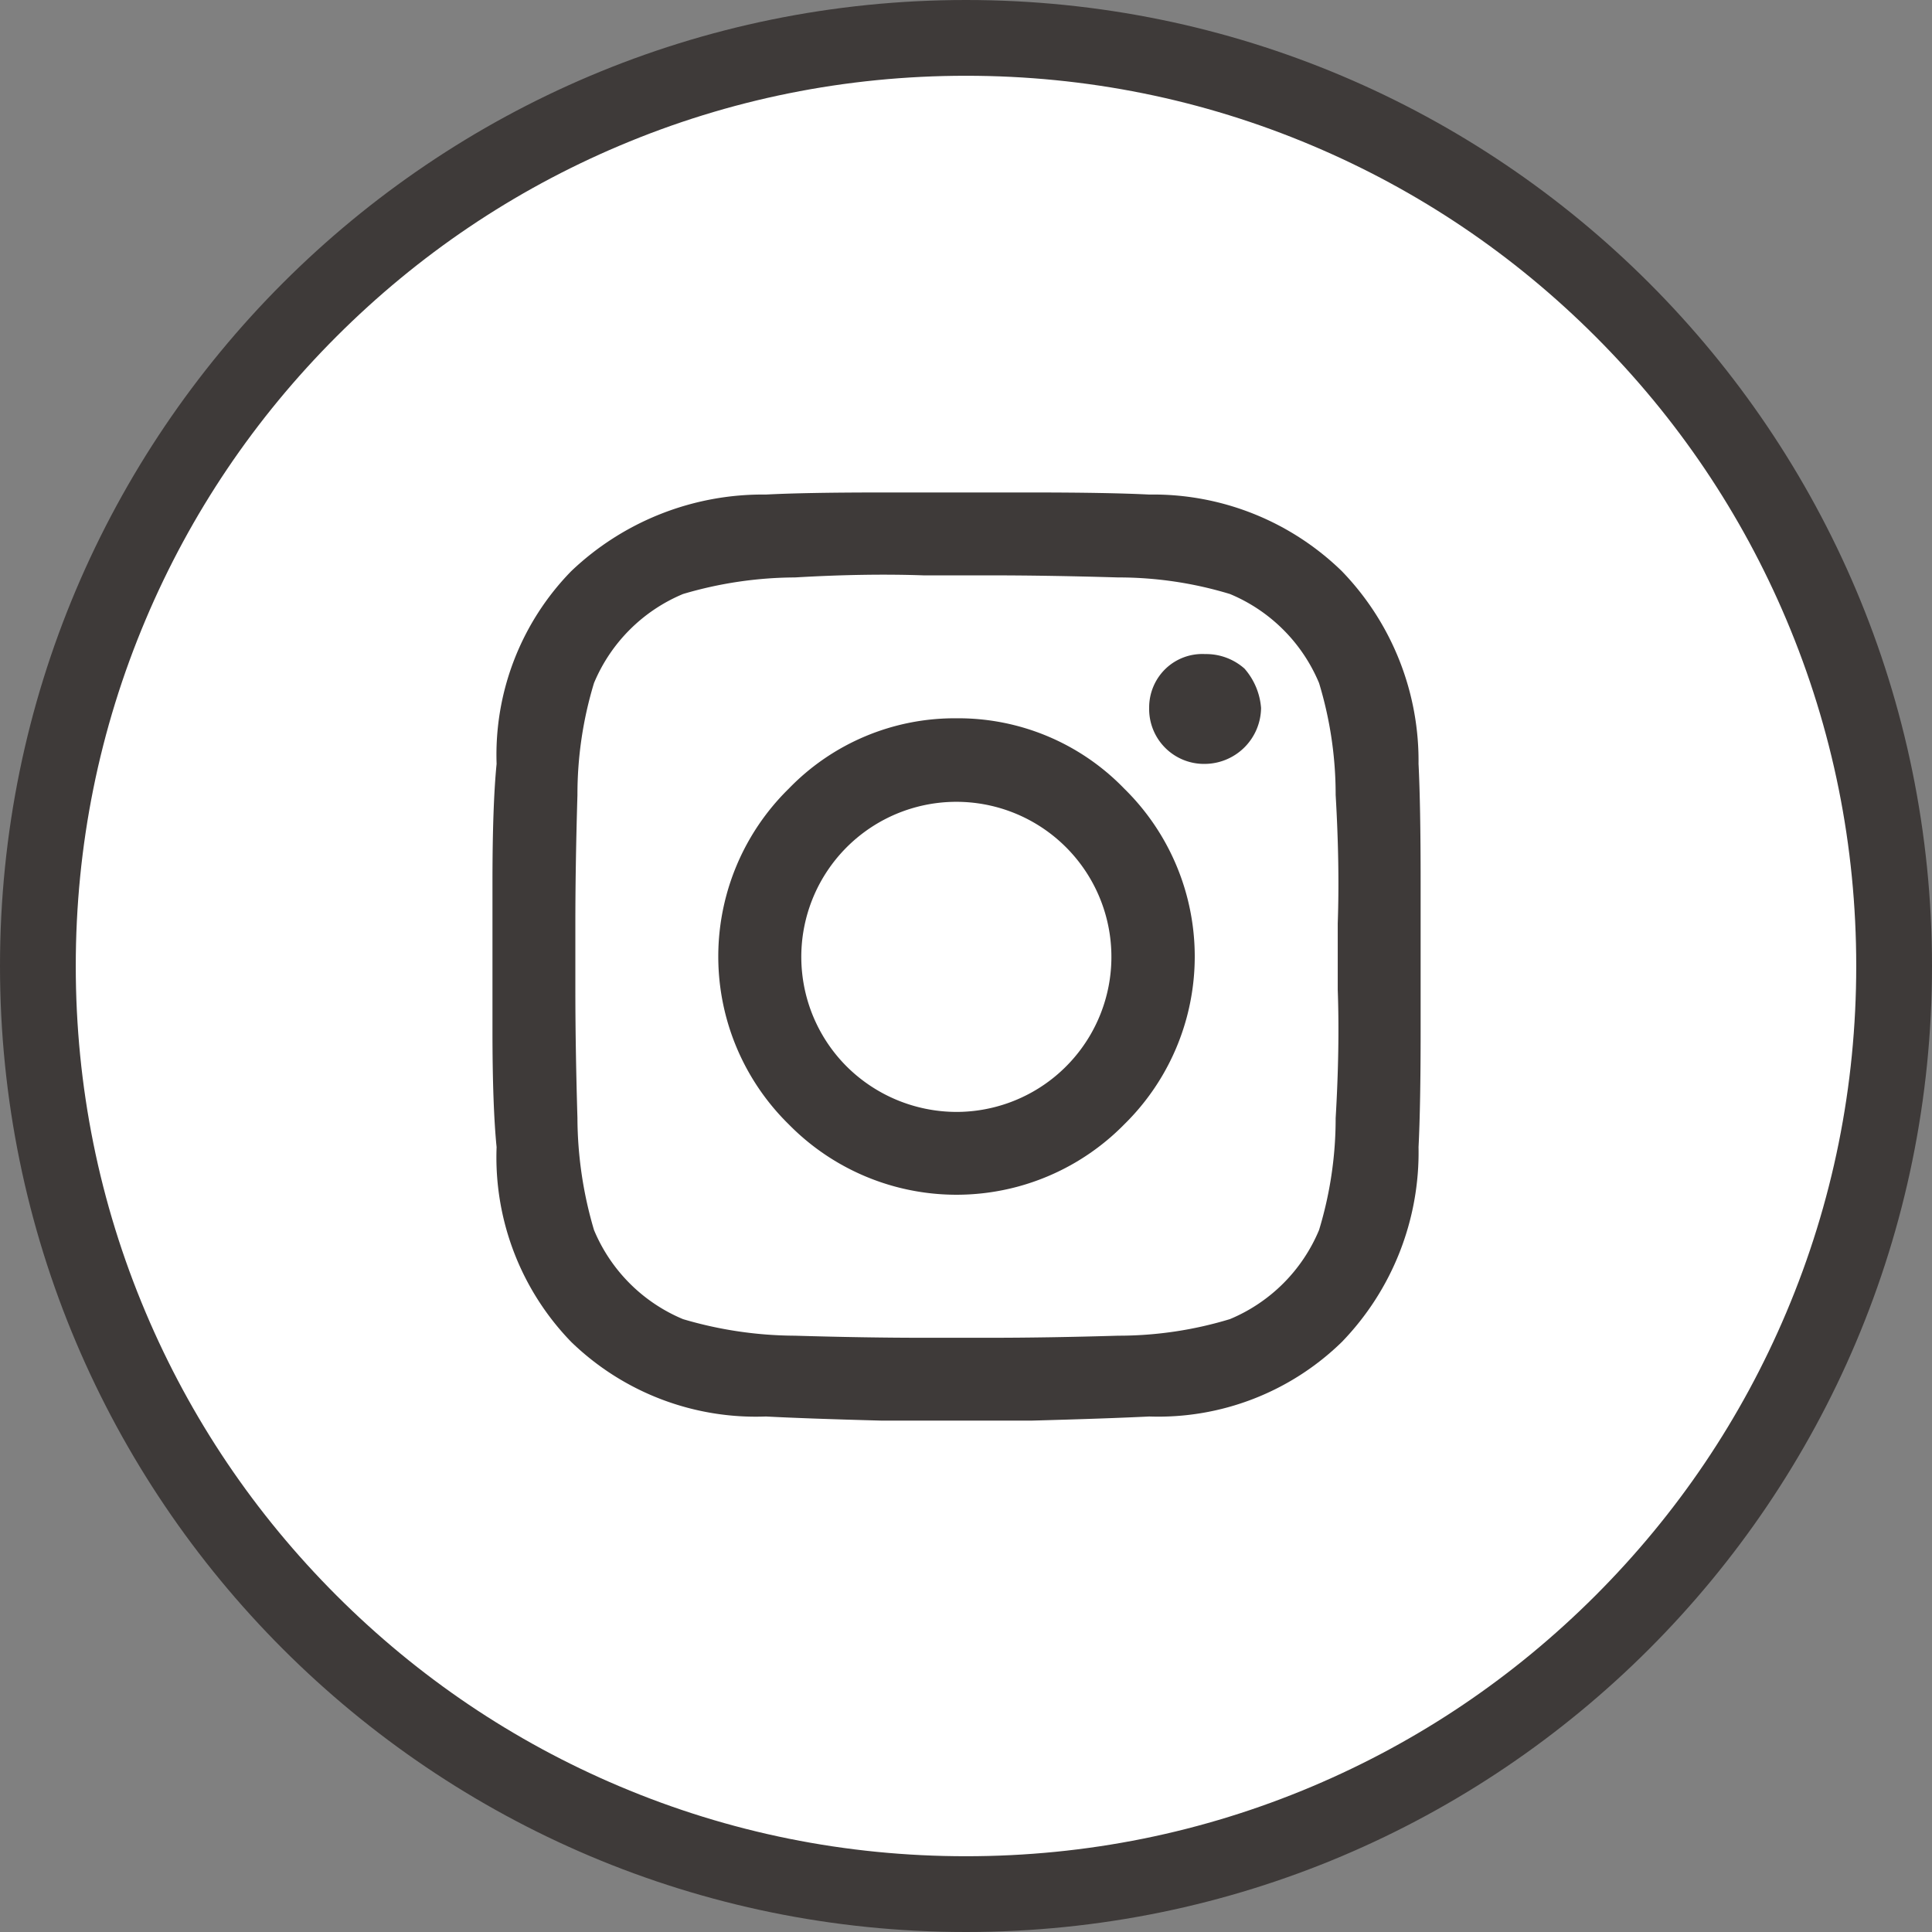 <svg xmlns="http://www.w3.org/2000/svg" width="51" height="51" viewBox="0 0 51 51">
  <rect x="0" y="0" width="51" height="51" fill="#808080" stroke="none"/>
  <g id="グループ_570" data-name="グループ 570" transform="translate(-96 -11305)">
    <g id="パス_249" data-name="パス 249" transform="translate(96 11305)" fill="#fff">
      <path d="M 25.5 50 C 22.192 50 18.984 49.352 15.964 48.075 C 13.046 46.841 10.426 45.074 8.176 42.824 C 5.926 40.574 4.159 37.954 2.925 35.036 C 1.648 32.016 1 28.808 1 25.5 C 1 22.192 1.648 18.984 2.925 15.964 C 4.159 13.046 5.926 10.426 8.176 8.176 C 10.426 5.926 13.046 4.159 15.964 2.925 C 18.984 1.648 22.192 1 25.5 1 C 28.808 1 32.016 1.648 35.036 2.925 C 37.954 4.159 40.574 5.926 42.824 8.176 C 45.074 10.426 46.841 13.046 48.075 15.964 C 49.352 18.984 50 22.192 50 25.5 C 50 28.808 49.352 32.016 48.075 35.036 C 46.841 37.954 45.074 40.574 42.824 42.824 C 40.574 45.074 37.954 46.841 35.036 48.075 C 32.016 49.352 28.808 50 25.5 50 Z" stroke="none"/>
      <path d="M 25.5 2 C 22.327 2 19.249 2.621 16.353 3.846 C 13.555 5.029 11.042 6.724 8.883 8.883 C 6.724 11.042 5.029 13.555 3.846 16.353 C 2.621 19.249 2 22.327 2 25.5 C 2 28.673 2.621 31.751 3.846 34.647 C 5.029 37.445 6.724 39.958 8.883 42.117 C 11.042 44.276 13.555 45.971 16.353 47.154 C 19.249 48.379 22.327 49 25.5 49 C 28.673 49 31.751 48.379 34.647 47.154 C 37.445 45.971 39.958 44.276 42.117 42.117 C 44.276 39.958 45.971 37.445 47.154 34.647 C 48.379 31.751 49 28.673 49 25.5 C 49 22.327 48.379 19.249 47.154 16.353 C 45.971 13.555 44.276 11.042 42.117 8.883 C 39.958 6.724 37.445 5.029 34.647 3.846 C 31.751 2.621 28.673 2 25.5 2 M 25.5 0 C 39.583 0 51 11.417 51 25.5 C 51 39.583 39.583 51 25.5 51 C 11.417 51 0 39.583 0 25.5 C 0 11.417 11.417 0 25.5 0 Z" stroke="none" fill="#3e3a39"/>
    </g>
    <path id="instagram" d="M12.25,5.961A6.092,6.092,0,0,0,7.82,7.82h0a6.206,6.206,0,0,0,0,8.859,6.206,6.206,0,0,0,8.859,0,6.206,6.206,0,0,0,0-8.859A6.092,6.092,0,0,0,12.25,5.961Zm0,10.391a4.122,4.122,0,0,1-2.9-1.2h0a4.093,4.093,0,1,1,2.9,1.2ZM20.289,5.688a1.494,1.494,0,0,1-1.477,1.477,1.448,1.448,0,0,1-1.477-1.477,1.419,1.419,0,0,1,.438-1.039,1.4,1.4,0,0,1,1.039-.383,1.526,1.526,0,0,1,1.039.383A1.782,1.782,0,0,1,20.289,5.688Zm4.156,1.531a7.2,7.2,0,0,0-2.023-5.141A7.134,7.134,0,0,0,17.336.055Q16.242,0,14.219,0H10.281Q8.258,0,7.219.055A7.325,7.325,0,0,0,2.078,2.078,6.936,6.936,0,0,0,.109,7.164Q0,8.258,0,10.281v3.938q0,1.969.109,3.063a7,7,0,0,0,1.969,5.141,7,7,0,0,0,5.141,1.969q1.039.055,3.063.109h3.938q2.023-.055,3.117-.109a6.936,6.936,0,0,0,5.086-1.969,7.2,7.2,0,0,0,2.023-5.141q.055-1.094.055-3.062V10.281q0-2.023-.055-3.117ZM21.82,19.469a4.37,4.37,0,0,1-2.352,2.352,10.114,10.114,0,0,1-2.953.438q-1.859.055-3.391.055h-1.75q-1.531,0-3.391-.055a10.537,10.537,0,0,1-2.953-.437A4.37,4.37,0,0,1,2.68,19.469a10.537,10.537,0,0,1-.437-2.953q-.055-1.859-.055-3.391v-1.75q0-1.531.055-3.391A10.114,10.114,0,0,1,2.68,5.031,4.37,4.37,0,0,1,5.031,2.68a10.537,10.537,0,0,1,2.953-.437q1.859-.109,3.391-.055h1.75q1.531,0,3.391.055a10.114,10.114,0,0,1,2.953.438A4.37,4.37,0,0,1,21.82,5.031a10.114,10.114,0,0,1,.438,2.953q.109,1.859.055,3.391v1.75q.055,1.531-.055,3.391A10.114,10.114,0,0,1,21.82,19.469ZM24.5,22.75" transform="translate(109 11318)" fill="#3e3a39"/>
  </g>
</svg>
